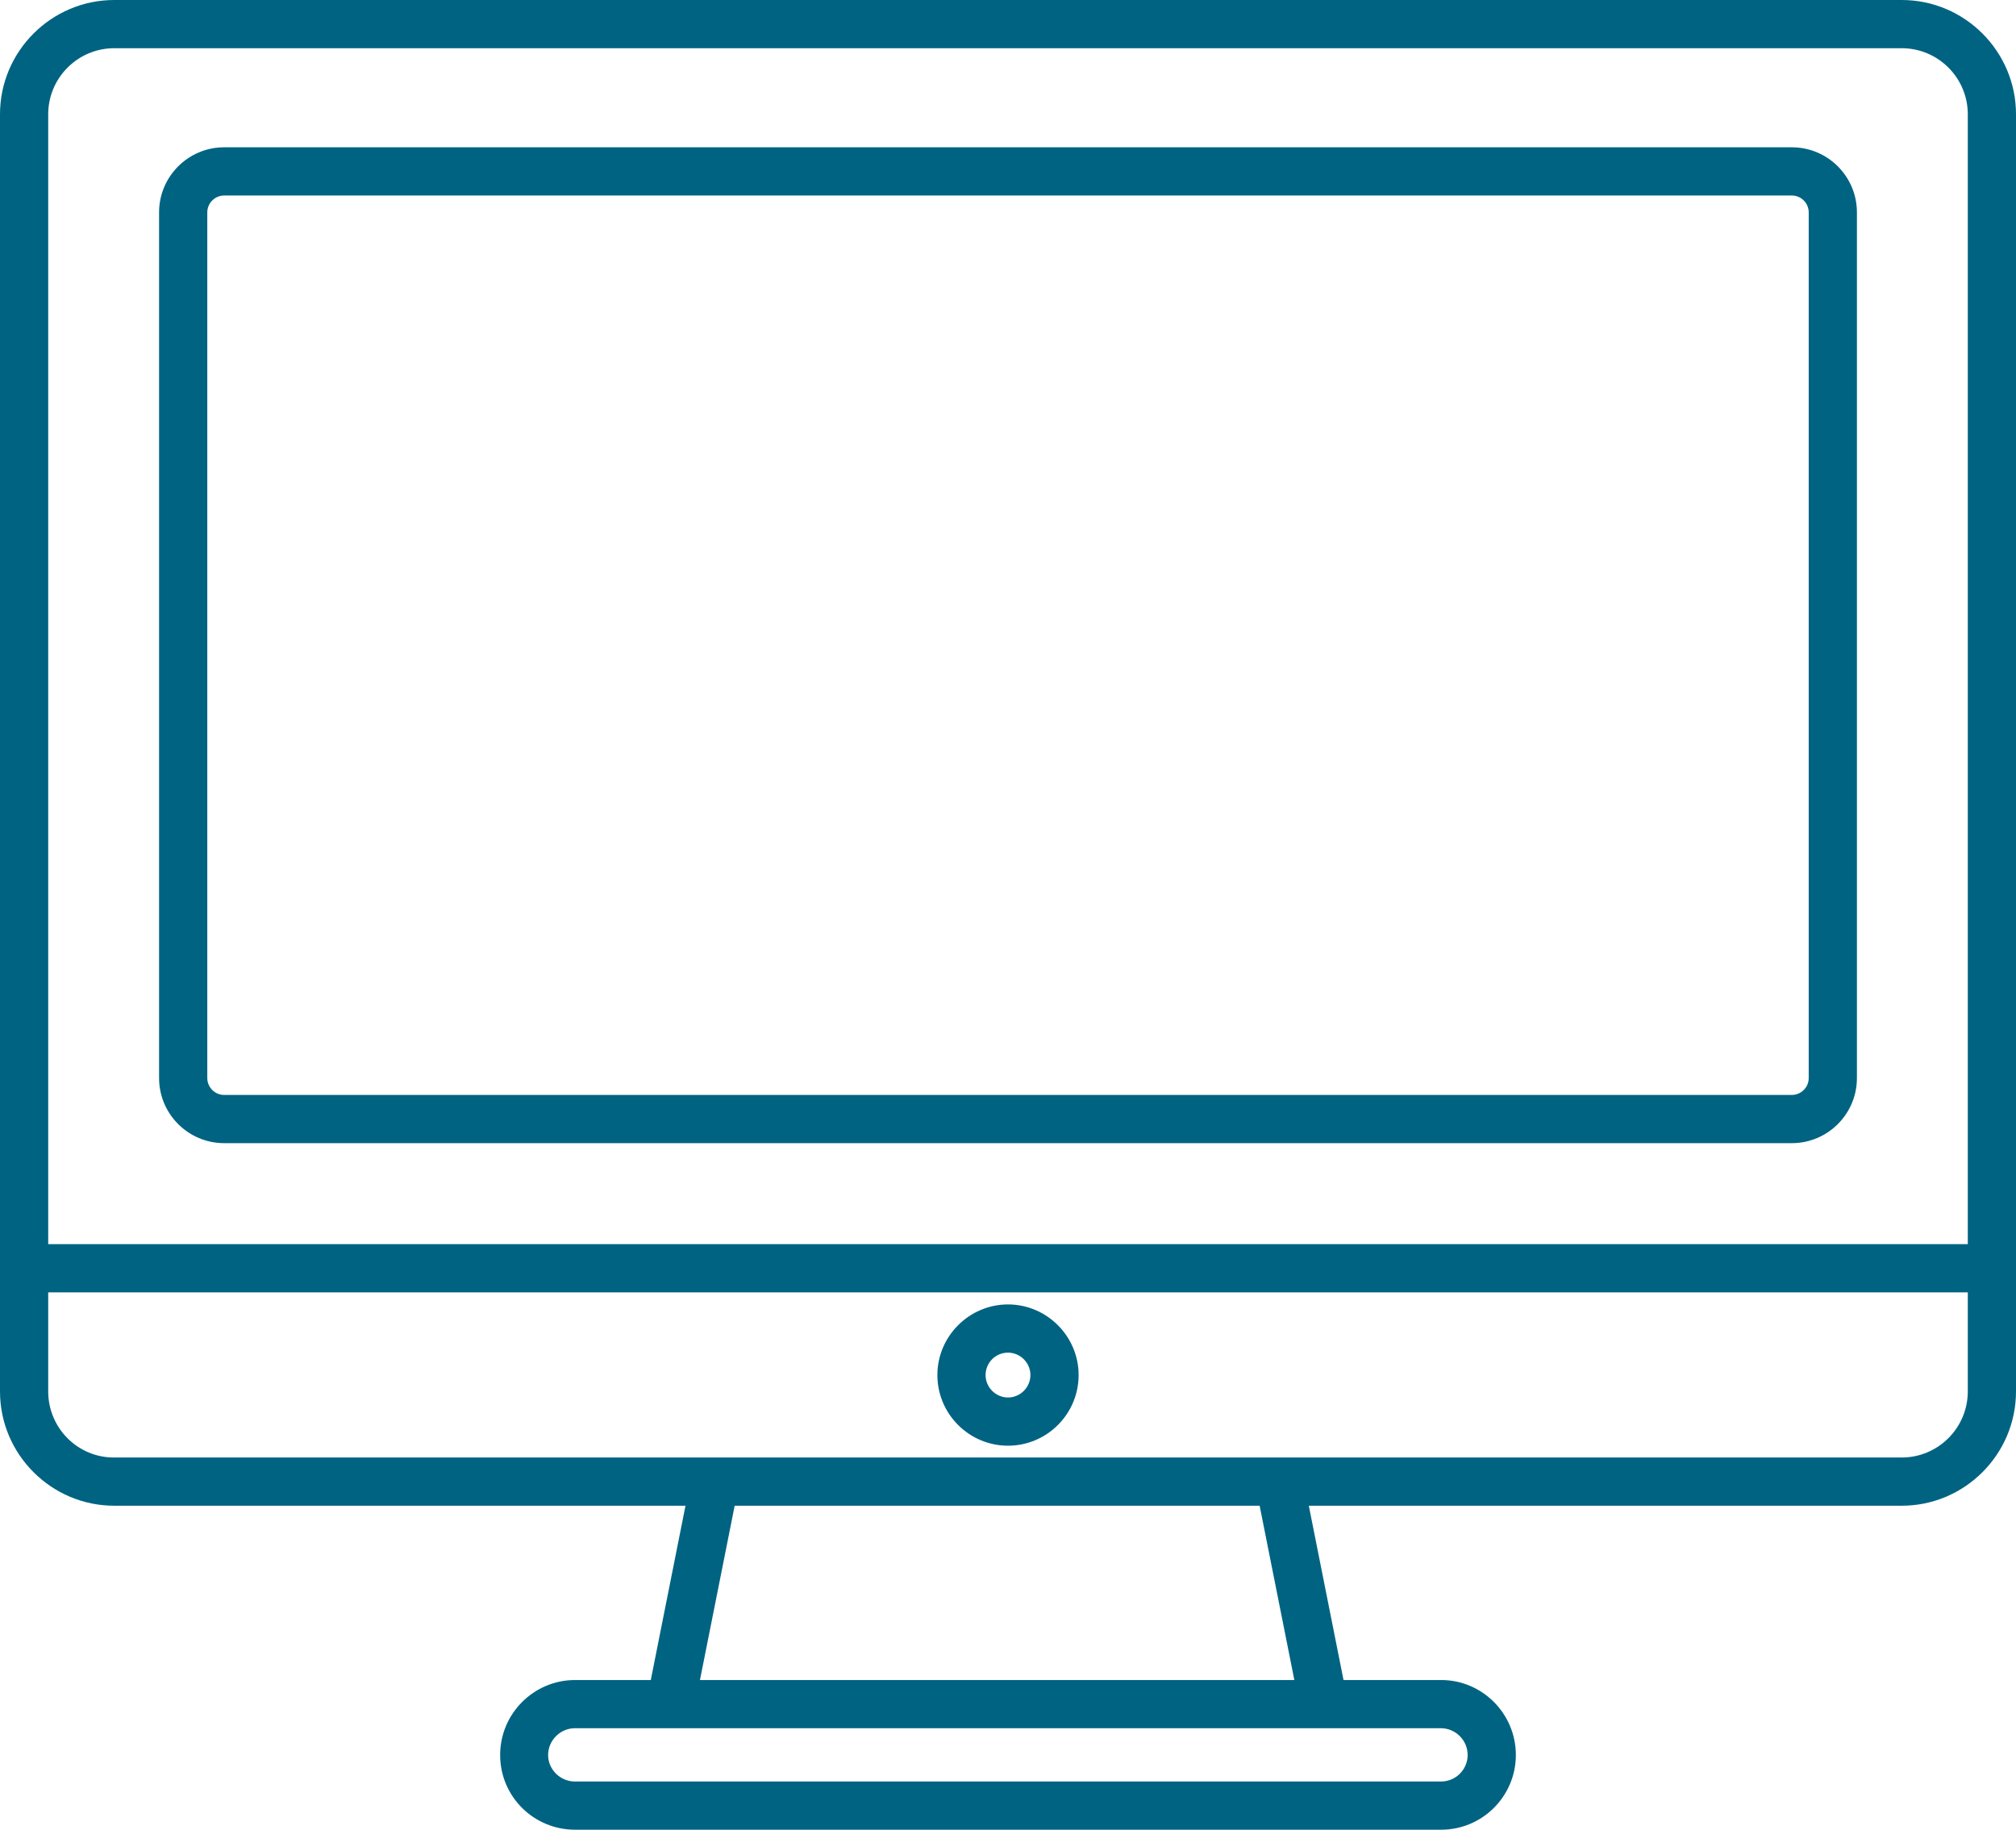 <svg xmlns="http://www.w3.org/2000/svg" xmlns:xlink="http://www.w3.org/1999/xlink" width="83.64" height="75.9" viewBox="0 0 83.64 75.9"><defs></defs><g><path d="M78.9 0 4.74 0C2.13 0 0 2.13 0 4.74L0 52.61 0 57.72C0 60.33 2.13 62.46 4.74 62.46L28.44 62.46 27 69.69 23.86 69.69C22.15 69.69 20.75 71.08 20.75 72.8 20.75 74.52 22.14 75.9 23.86 75.9L59.79 75.9C61.5 75.9 62.89 74.51 62.89 72.8 62.89 71.09 61.5 69.69 59.79 69.69L55.74 69.69 54.3 62.46 78.9 62.46C81.51 62.46 83.64 60.33 83.64 57.72L83.64 52.61 83.64 4.74C83.64 2.13 81.51 0 78.9 0ZM4.74 2 78.9 2C80.41 2 81.64 3.23 81.64 4.74L81.64 51.61 2 51.61 2 4.74C2 3.23 3.23 2 4.74 2ZM60.89 72.8C60.89 73.41 60.39 73.9 59.79 73.9L23.85 73.9C23.24 73.9 22.74 73.4 22.74 72.8 22.74 72.2 23.24 71.69 23.85 71.69L27.81 71.69 54.91 71.69 59.78 71.69C60.39 71.69 60.89 72.19 60.89 72.8ZM53.7 69.69 29.04 69.69 30.48 62.46 52.26 62.46 53.7 69.69ZM81.64 57.72C81.64 59.23 80.41 60.46 78.9 60.46L53.08 60.46 29.66 60.46 4.74 60.46C3.23 60.47 2 59.24 2 57.72L2 53.61 81.64 53.61 81.64 57.72Z" fill="#006382"></path><path d="M41.82 59.97C43.44 59.97 44.75 58.65 44.75 57.04 44.75 55.43 43.43 54.11 41.82 54.11 40.21 54.11 38.89 55.43 38.89 57.04 38.89 58.65 40.2 59.97 41.82 59.97ZM41.82 56.11C42.33 56.11 42.75 56.53 42.75 57.04 42.75 57.55 42.33 57.97 41.82 57.97 41.31 57.97 40.89 57.55 40.89 57.04 40.89 56.53 41.3 56.11 41.82 56.11Z" fill="#006382"></path><path d="M9.3 47.42 74.34 47.42C75.83 47.42 77.04 46.21 77.04 44.72L77.04 8.81C77.04 7.32 75.83 6.11 74.34 6.11L9.3 6.11C7.81 6.11 6.6 7.32 6.6 8.81L6.6 44.72C6.6 46.21 7.81 47.42 9.3 47.42ZM8.6 8.81C8.6 8.42 8.92 8.11 9.3 8.11L74.34 8.11C74.73 8.11 75.04 8.43 75.04 8.81L75.04 44.72C75.04 45.11 74.72 45.42 74.34 45.42L9.3 45.42C8.91 45.42 8.6 45.1 8.6 44.72L8.6 8.81Z" fill="#006382"></path></g></svg>